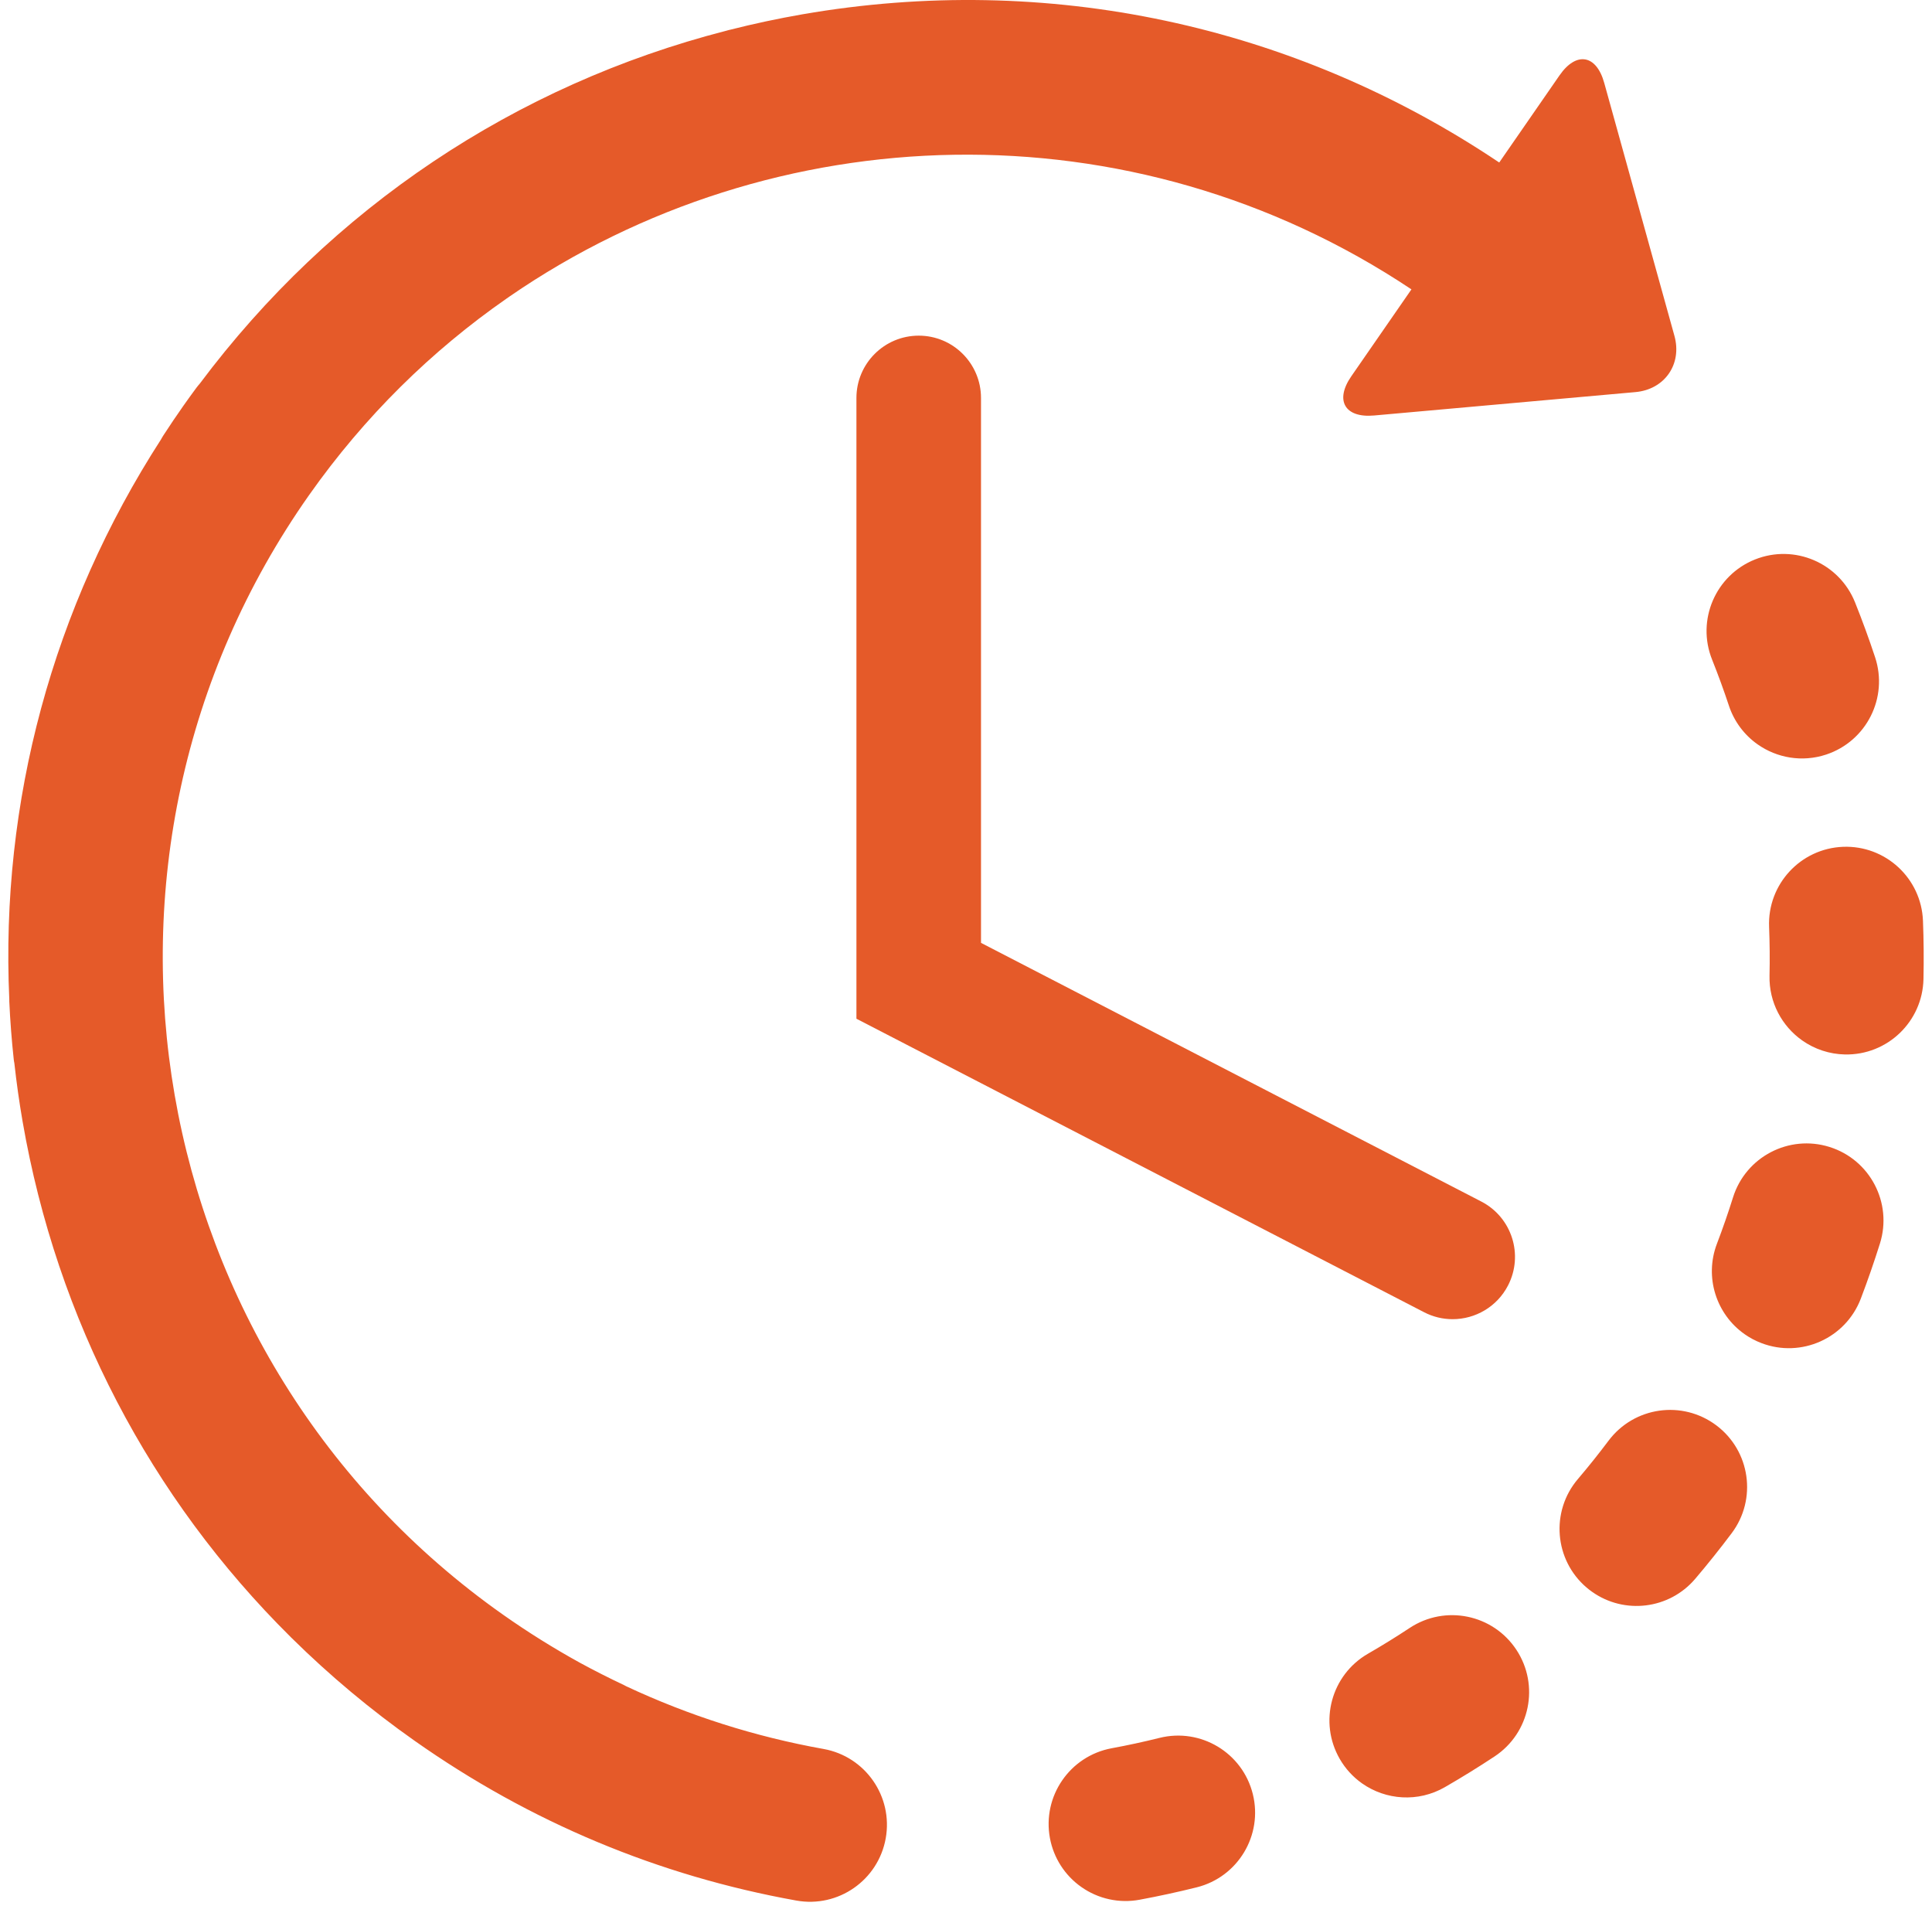 <svg width="147" height="145" viewBox="0 0 147 145" fill="none" xmlns="http://www.w3.org/2000/svg">
<path d="M88.221 132.212C87.015 132.513 85.8 132.776 84.578 133.001C81.399 133.593 79.297 136.65 79.885 139.832C80.163 141.337 81.02 142.673 82.272 143.553C82.909 144.003 83.631 144.321 84.394 144.488C85.157 144.655 85.945 144.667 86.713 144.523C88.168 144.253 89.616 143.939 91.053 143.581C94.192 142.8 96.105 139.619 95.322 136.482C94.54 133.341 91.363 131.43 88.221 132.212ZM131.547 53.683C131.94 54.873 132.705 55.906 133.73 56.627C135.197 57.661 137.118 58.009 138.95 57.403C142.022 56.383 143.686 53.07 142.67 50C142.205 48.594 141.696 47.203 141.146 45.829C139.944 42.824 136.536 41.362 133.531 42.563C130.528 43.764 129.064 47.173 130.267 50.179C130.729 51.334 131.156 52.502 131.547 53.683ZM107.259 123.847C106.221 124.533 105.162 125.187 104.084 125.809C101.281 127.426 100.32 131.009 101.937 133.812C102.361 134.548 102.94 135.183 103.634 135.673C105.441 136.945 107.896 137.135 109.939 135.958C111.222 135.218 112.482 134.44 113.718 133.623C116.416 131.84 117.159 128.205 115.375 125.506C113.592 122.805 109.958 122.063 107.259 123.847ZM146.313 70.046C146.185 66.813 143.462 64.296 140.227 64.422C136.997 64.55 134.478 67.274 134.605 70.507C134.653 71.743 134.666 72.997 134.637 74.231C134.592 76.259 135.584 78.067 137.125 79.153C138.075 79.823 139.204 80.194 140.366 80.219C143.6 80.291 146.279 77.726 146.351 74.491C146.383 73.015 146.371 71.521 146.313 70.046ZM130.59 108.435C127.997 106.489 124.329 107.017 122.387 109.606C121.64 110.6 120.864 111.572 120.058 112.519C117.962 114.981 118.258 118.68 120.721 120.777C120.861 120.896 121.003 121.005 121.15 121.108C123.598 122.834 127 122.437 128.98 120.115C129.941 118.984 130.869 117.824 131.76 116.637C133.702 114.048 133.176 110.377 130.59 108.435ZM139.202 87.256C136.115 86.288 132.827 88.007 131.86 91.094C131.487 92.281 131.079 93.457 130.636 94.619C129.663 97.174 130.595 99.986 132.732 101.492C133.132 101.774 133.567 102.005 134.025 102.179C137.047 103.332 140.432 101.815 141.585 98.791C142.111 97.409 142.596 96.01 143.04 94.599C144.007 91.511 142.289 88.224 139.202 87.256ZM62.66 133.054C57.464 132.125 52.412 130.519 47.633 128.278C47.577 128.249 47.526 128.215 47.467 128.189C46.341 127.659 45.23 127.097 44.137 126.502C44.133 126.498 44.126 126.495 44.12 126.493C42.112 125.386 40.166 124.17 38.291 122.85C10.732 103.436 4.105 65.22 23.52 37.66C27.742 31.67 32.851 26.672 38.547 22.711C38.617 22.662 38.687 22.613 38.757 22.564C58.827 8.735 86.08 7.803 107.392 22.014L102.815 28.628C101.543 30.468 102.325 31.81 104.553 31.609L124.436 29.829C126.667 29.629 128.001 27.699 127.401 25.545L122.061 6.308C121.464 4.151 119.933 3.893 118.659 5.734L114.072 12.363C98.431 1.864 79.673 -2.139 61.053 1.089C59.19 1.413 57.339 1.808 55.506 2.274C55.492 2.276 55.48 2.278 55.469 2.28C55.398 2.297 55.327 2.32 55.258 2.339C39.203 6.462 25.195 15.827 15.199 29.187C15.114 29.287 15.028 29.385 14.948 29.494C14.614 29.944 14.286 30.399 13.963 30.857C13.433 31.611 12.917 32.374 12.416 33.147C12.354 33.24 12.306 33.334 12.252 33.428C4.003 46.21 0.024 60.987 0.707 76.031C0.708 76.081 0.705 76.131 0.707 76.181C0.774 77.66 0.888 79.136 1.047 80.608C1.056 80.702 1.077 80.792 1.093 80.886C1.256 82.37 1.464 83.847 1.719 85.318C4.333 100.398 11.447 113.969 22.107 124.528C22.131 124.553 22.157 124.58 22.182 124.605C22.191 124.615 22.201 124.62 22.209 124.629C25.1 127.481 28.222 130.09 31.543 132.429C40.321 138.614 50.095 142.703 60.593 144.587C63.778 145.159 66.82 143.039 67.392 139.855C67.963 136.67 65.844 133.625 62.66 133.054Z" fill="#E55A29"/>
<path d="M69.905 25.535C67.285 25.535 65.163 27.659 65.163 30.275V77.501L108.354 99.829C109.026 100.177 109.77 100.359 110.526 100.358C112.242 100.358 113.899 99.424 114.741 97.794C115.943 95.468 115.034 92.61 112.707 91.408L74.642 71.729V30.275C74.641 27.659 72.522 25.535 69.905 25.535Z" fill="#E55A29"/>
</svg>
